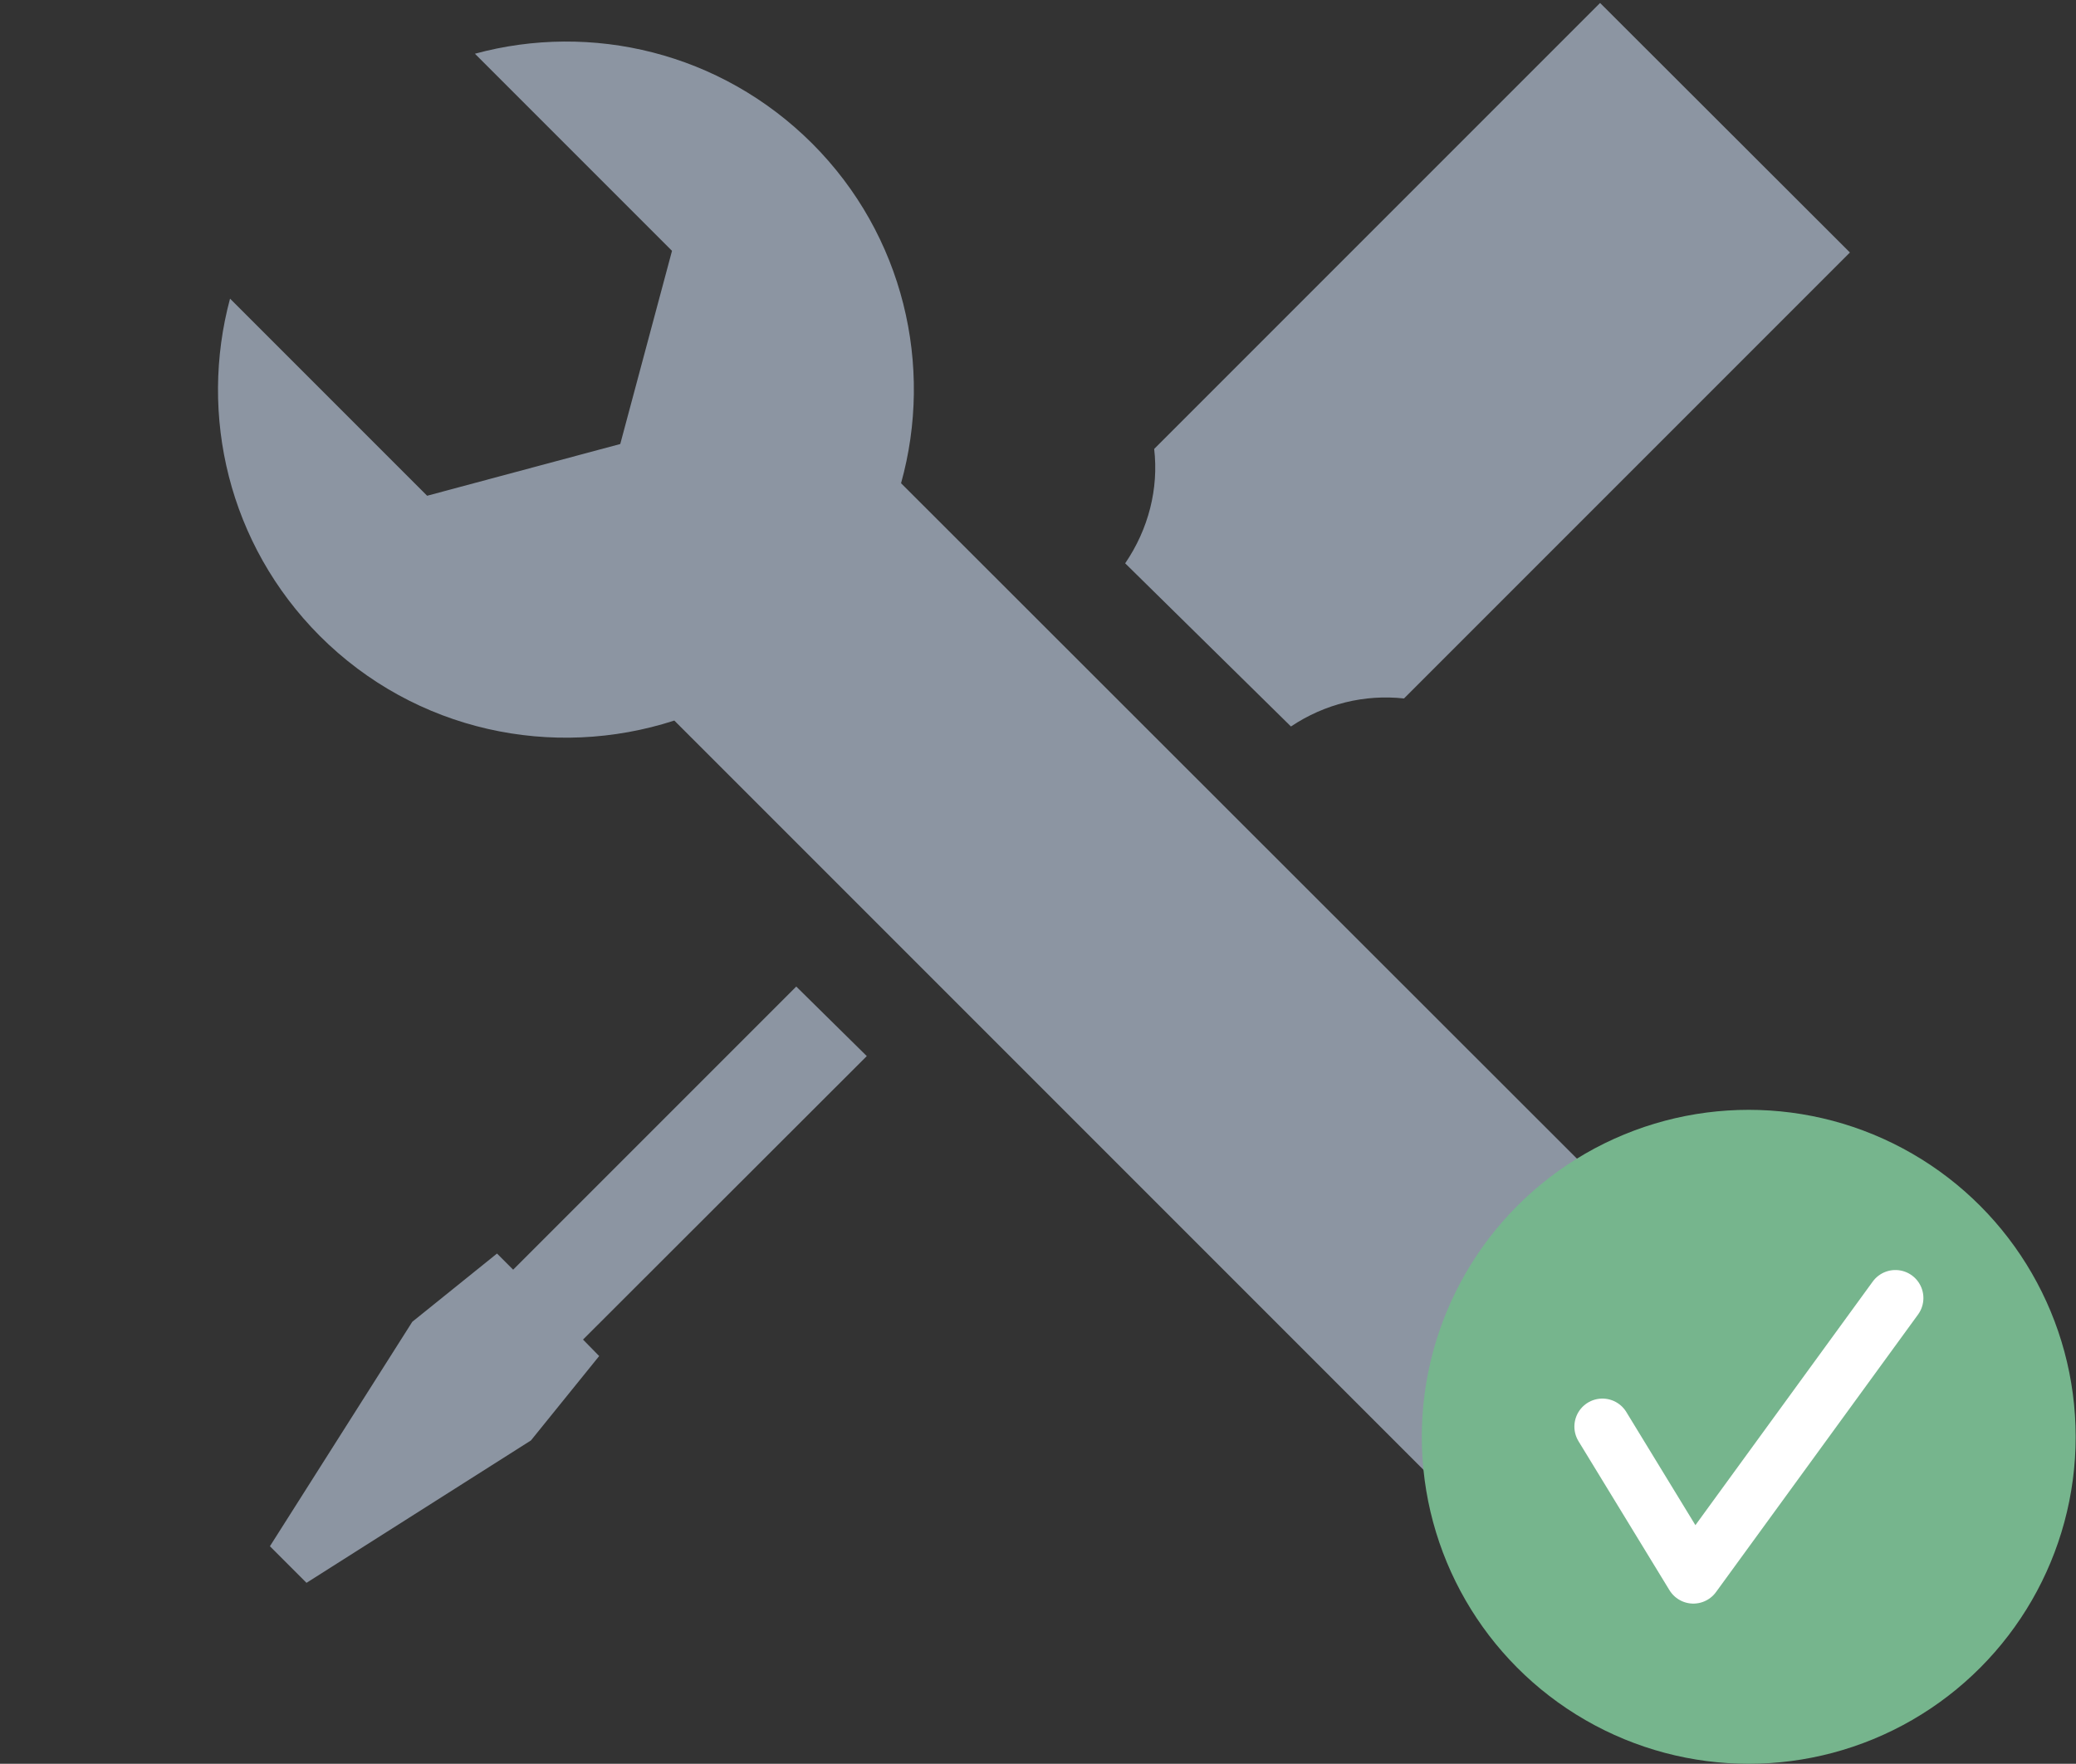 <?xml version="1.0" encoding="UTF-8"?>
<svg id="Layer_1" data-name="Layer 1" xmlns="http://www.w3.org/2000/svg" version="1.1" viewBox="0 0 629.9 535.1">
  <rect x="0" y="0" width="629.9" height="535.1" fill="#333333" stroke="none"/>
  <defs>
    <style>
      .cls-1, .cls-2 {
        fill: #8c95a2;
      }

      .cls-1, .cls-2, .cls-3, .cls-4 {
        stroke-width: 0px;
      }

      .cls-2, .cls-5 {
        display: none;
      }

      .cls-6 {
        fill: none;
        stroke: #fff;
        stroke-linecap: round;
        stroke-linejoin: round;
        stroke-width: 17px;
      }

      .cls-3 {
        fill: #76b58d;
      }

      .cls-4 {
        fill: #cc3e1d;
      }
    </style>
  </defs>
  <path class="cls-2" d="M602.9,216.8v16c0,13.3-10.7,24-24,24h-8l-26.1,182.8c-3.4,23.6-23.6,41.2-47.5,41.2H132.6c-23.9,0-44.1-17.6-47.5-41.2l-26.2-182.8h-8c-13.3,0-24-10.7-24-24v-16c0-13.3,10.7-24,24-24h67.3L225.1,46c10.4-14.3,30.4-17.5,44.7-7.1,14.3,10.4,17.5,30.4,7.1,44.7l-79.4,109.2h235l-79.4-109.2c-10.4-14.3-7.2-34.3,7.1-44.7,14.3-10.4,34.3-7.2,44.7,7.1l106.8,146.8h67.3c13.2,0,23.9,10.7,23.9,24ZM338.9,392.8v-112c0-13.3-10.7-24-24-24s-24,10.7-24,24v112c0,13.3,10.7,24,24,24s24-10.8,24-24ZM450.9,392.8v-112c0-13.3-10.7-24-24-24s-24,10.7-24,24v112c0,13.3,10.7,24,24,24s24-10.8,24-24ZM226.9,392.8v-112c0-13.3-10.7-24-24-24s-24,10.7-24,24v112c0,13.3,10.7,24,24,24s24-10.8,24-24Z"/>
  <path class="cls-2" d="M593.2,418.9c-11.1-10.9-145.8-63-170.2-72.9-24.3-9.7-34-36.4-34-36.4,0,0-10.9,6.1-10.9-10.9s10.9,10.9,21.9-54.7c0,0,30.4-8.5,24.3-79h-7.3s18.2-75.3,0-100.8c-18.3-25.5-25.5-42.5-65.7-54.7C311.2-2.7,325.8-.2,296.6,1c-29.2,1.2-53.5,17-53.5,25.5,0,0-18.2,1.2-25.5,8.5s-19.4,41.3-19.4,49.8,6.1,65.7,12.1,77.8l-7.2,2.4c-6.1,70.5,24.3,79,24.3,79,10.9,65.6,21.9,37.7,21.9,54.7s-10.9,10.9-10.9,10.9c0,0-9.7,26.7-34,36.4-24.3,9.7-159.1,62-170.1,72.9-10.9,11.2-9.7,62.1-9.7,62.1h258.3l18.8-74.2-16.7-16.7,28.8-28.9,28.8,28.8-16.7,16.7,18.8,74.2h258.3c0,.1,1.2-50.9-9.8-62h0Z"/>
  <g class="cls-5">
    <path class="cls-1" d="M589.4,477.9h-58.7c-7.5,0-13.5-6.1-13.5-13.5v-187.3c0-7.5,6.1-13.5,13.5-13.5h58.7c7.5,0,13.5,6,13.5,13.5v187.3c0,7.5-6,13.5-13.5,13.5ZM487.4,303c-10.5-5.3-36.8-16.8-69.1-16.8s-86.5,31.2-86.5,31.2h-115.4c-14.8,0-46.4,7.8-46.4,45.2s29.3,45.2,46.4,45.2h133.3c12.4,1.2,22.6,14.6,22.6,14.6h-156.9c-27.5,0-54.6-19.3-59.3-39.5-32-21.8-73.9-66.4-93.2-86.7-22.8-23.9-54.4,2-33.3,32.2,10.4,14.9,50.9,58.4,97.9,106.5,42.2,43.1,117.5,54.9,175.6,54.9s124.3-33.7,183.1-43.3c3.8-.6,6-4.7,6-8.5v-127c0-3.3-1.8-6.4-4.8-8ZM150.2,352.6c7.8-1.9,15.4-11.1,12-16.8-7.3-12.3-61.6-58.4-80.2-65.8-15.2-6.1-18.6,7.1-18.6,7.1,0,0,80.3,69.8,86.8,75.5ZM165.7,320.2c7.8-1.9,15.4-11.1,12-16.8-7.3-12.3-44.8-41.5-63.3-49-15.2-6.1-18.6,7.1-18.6,7.1,0,0,63.3,53.1,69.9,58.7Z"/>
    <polygon class="cls-1" points="322 32.8 322 121.8 278.2 121.8 278.2 32.8 179.7 32.8 179.7 255.9 420.5 255.9 420.5 32.8 322 32.8"/>
  </g>
  <path class="cls-2" d="M550.9,466.2l-67.4-67V141.3l-31.9-58.6c-7.1-13.5-23.9-18.7-37.4-11.6-5,2.6-9,6.7-11.6,11.6l-29.9,58.7v147.5L119.4,36.9c-5.4-5.4-14.2-5.5-19.6,0s-4.1,6.2-4.1,9.9v111.9h30.1v22.2h-30.1v88.6h30.1v22.2h-30.1v92.1h30.1v22.2h-30.1v70.1c0,7.6,6.2,13.8,13.8,13.8h431.5c7.6,0,13.9-6.1,13.9-13.8,0-3.6-1.4-7.2-4-9.8ZM206.5,380.2v-125.5l125.6,125.5h-125.6ZM455.8,409.4h-55.4v-33.7h55.4v33.7ZM455.8,354h-55.4v-205.8l26.8-52.2,28.5,52.3v205.7h0Z"/>
  <g class="cls-5">
    <path class="cls-1" d="M223.7,241.2l-45.5-.7c-3.9-.1-7.9-3.5-8.5-7.4l-10.4-66.2c-.7-4.2-2.3-7-4.3-8.9-3.8-5.4-10.1-8.8-17.1-8.5l-57.6,2.5c-11.1.5-20.1,9.9-20,20.9v139.2c0,7.3-.4,19.4-.9,27l-1.9,33.1c-.4,6.9-3.1,18.2-5.9,24.5l-23.3,52.7c-2.2,5.1-2.2,10.7.1,15.4,2.3,4.7,6.7,8.2,12.1,9.5l2.2.6c1.7.4,3.4.6,5.2.6,9.1,0,17.9-5.3,21.7-13.2l22-44.3c3.6-7.3,8-19.6,9.9-27.5l12.3-51.4,30,45.8c3.6,5.6,7.5,16.2,8.2,22.8l5.8,51.1c1.2,10.7,11,19.5,21.8,19.5h3.3c5.5,0,10.6-2.2,14.2-6.2,3.6-4,5.3-9.2,4.7-14.7l-6.1-62c-.8-8.3-3.8-20.9-6.8-28.6l-28.9-75.5-.2-14.9,65.7-2.4c5.7-.2,10.9-2.5,14.3-6.3,2.7-3.1,4.1-6.9,3.8-10.7-.8-8.7-9.5-15.6-19.9-15.8ZM179.6,472.1h0Z"/>
    <path class="cls-1" d="M295.9,147.1c-.7-10.2-9.6-18.6-19.9-18.6h-82c-5.2.1-9.9,2.2-13.4,5.9s-5.2,8.6-4.8,13.7l4.2,59.9c.7,10.2,9.6,18.6,19.9,18.6h82.1c5.2-.1,9.9-2.2,13.4-5.9s5.2-8.6,4.8-13.7l-4.3-59.9ZM199.8,220.2h0Z"/>
    <path class="cls-1" d="M494.8,153.4c28.4,0,51.6-23.1,51.6-51.6s-23.1-51.6-51.6-51.6-51.6,23.1-51.6,51.6c.1,28.5,23.2,51.6,51.6,51.6Z"/>
    <path class="cls-1" d="M97,136.6c26.7,0,48.5-21.7,48.5-48.5s-21.7-48.5-48.5-48.5-48.5,21.8-48.5,48.5,21.8,48.5,48.5,48.5Z"/>
    <path class="cls-1" d="M598.7,227.9l-35.3-49.2c-4.3-6-13.4-13-28.6-13h-85.3c-7.6,0-17.5,3.9-22.6,6.4l-27.2,13.9c-2.6,1.3-6.7,2.1-10.7,2.1s-5.5-.4-7.4-1.1l-43.9-16.4c-2.1-.8-4.1-1.2-6.1-1.2-8.3,0-14.4,6.5-14.4,15.4v3.3c0,9.6,7.1,19.8,16.1,23.1l44.5,16.5c4,1.5,9.3,2.3,14.8,2.3h0c5,0,9.7-.7,13.4-1.9l34.6-11.8v241.9c0,12.6,10.3,22.9,22.9,22.9h5.4c12.6,0,22.9-10.3,22.9-22.9v-120.5h6.3v120.4c0,12.6,10.3,22.9,22.9,22.9h5.4c12.6,0,22.9-10.3,22.9-22.9v-146.3c8.8-.7,18.4-6.3,23.1-13.5l27.2-42.1c5-8.1,4.7-20.5-.9-28.3ZM549.1,222.1l11.9,17c2.5,3.5,2.4,10,0,13.5l-11.8,16.7v-47.2h0Z"/>
  </g>
  <path class="cls-2" d="M495.7,59.8c-2,0-3.9.6-5.7,1.7-12.9,8-29.8,12.2-49,12.2s-28.8-2.3-43.6-6.8c-33.2-10.1-61.4-48.9-70.7-61.7-1.9-2.7-5.3-4.3-9-4.3s-6.6,1.5-8.4,4.1c-9.3,12.9-37.3,51.8-70.9,62-14.6,4.4-30,6.8-44.6,6.8s-36.3-3.9-48.8-11.1c-2.2-1.3-5.5-2.7-9-2.7-5.8,0-12,4.3-12,13.8v214.8c0,59.8,48.8,111.2,89.5,143.7,41.8,33.5,90.6,58.7,101.8,58.7s57.3-25.3,99.5-58.6c41.6-32.8,90.9-84.3,90.9-143.8V71.3c0-7.5-4.9-11.5-10-11.5ZM449.5,285.7c0,77.6-126.1,140.6-131.2,140.6V83.5c0-.3,1.8,0,2.2.4,11.1,15.3,30.6,39.8,54.5,47,28.3,8.6,55,6.1,72.3-4.6,1-.6,2.2-.5,2.2,1.9v157.5h0Z"/>
  <g>
    <path class="cls-1" d="M391.7,220.4c10.3-6.9,22.4-9.8,34.3-8.5l135.3-135.3L485.5.9l-135.3,135.3c1.4,12-1.7,24.3-8.8,34.7l50.3,49.5Z"/>
    <polygon class="cls-1" points="155.7 385.2 150.8 380.3 125.1 401 81.9 469.1 93 480.2 161.1 437 181.8 411.4 176.9 406.4 263 320.4 241.6 299.3 155.7 385.2"/>
    <path class="cls-1" d="M273.4,146.6c9.9-35.5.9-75.2-27-103.1-27.8-27.7-67-36.8-102.3-27.2l59.8,59.8-15.7,58.6-58.6,15.7-59.8-59.8c-9.5,35.3-.5,74.5,27.2,102.3,29.1,29.1,70.9,37.6,107.6,25.7l.3.3,246,246c9.7,9.7,22.5,14.6,35.2,14.6s25.5-4.9,35.3-14.6c19.4-19.4,19.4-50.9,0-70.5l-248-247.8ZM490.4,456.5c-10.5,0-19-8.5-19-19s8.5-19,19-19,19.1,8.5,19.1,19-8.5,19-19.1,19Z"/>
  </g>
  <g>
    <circle class="cls-3" cx="530.6" cy="435.9" r="99.2"/>
    <polyline class="cls-6" points="486.2 432.8 513.8 478 575.1 393.8"/>
  </g>
  <g class="cls-5">
    <circle class="cls-4" cx="530.6" cy="435.9" r="99.2"/>
    <line class="cls-6" x1="487.2" y1="480.5" x2="574.1" y2="391.3"/>
    <line class="cls-6" x1="486" y1="392.4" x2="575.2" y2="479.3"/>
  </g>
</svg>